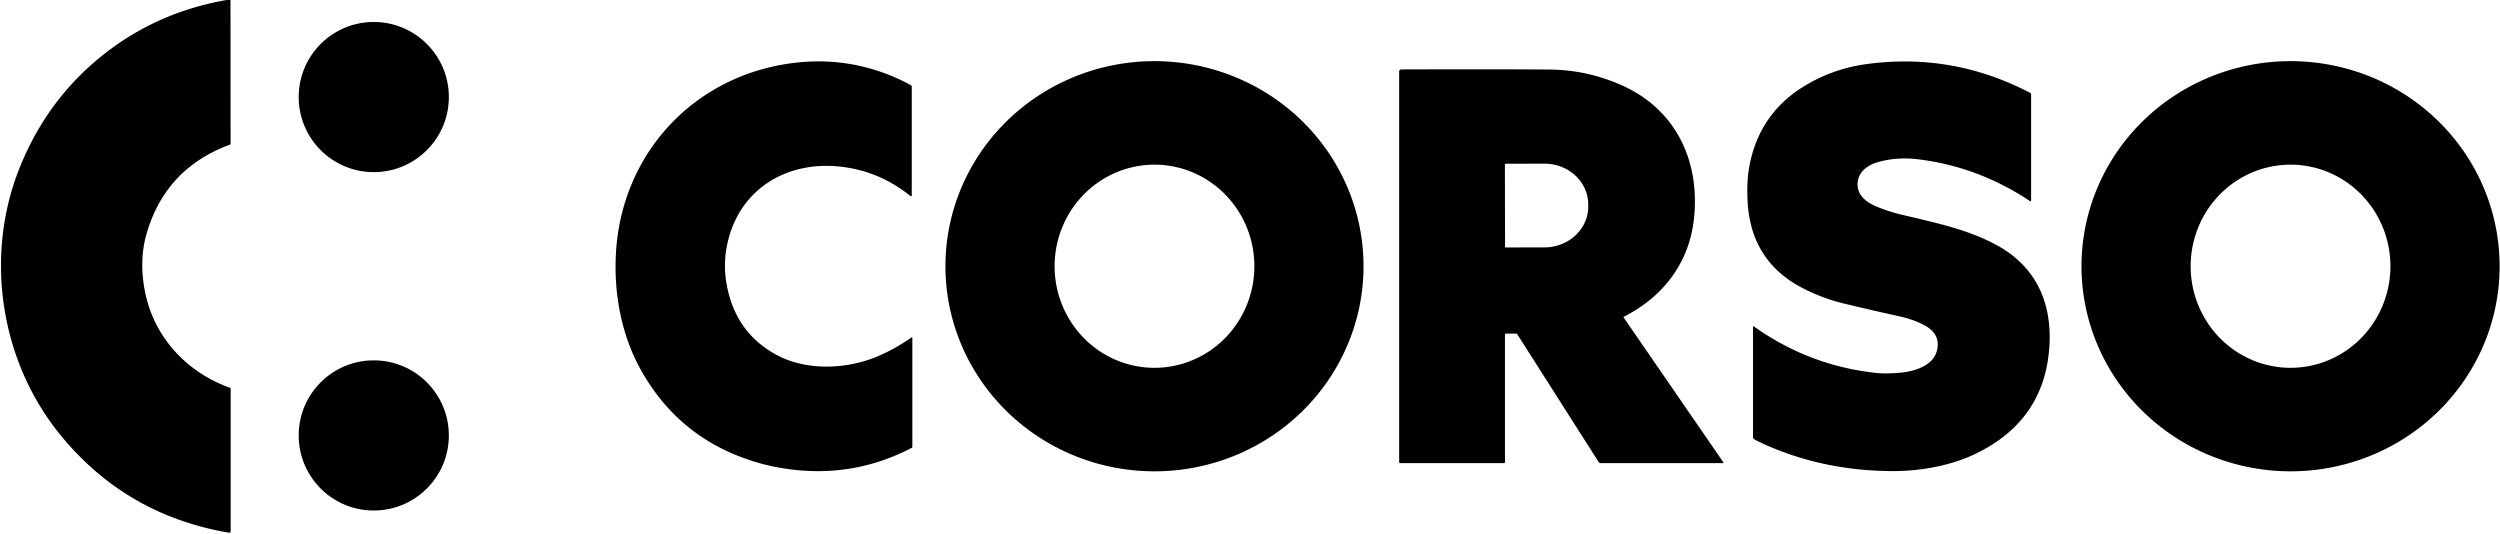 <svg xmlns="http://www.w3.org/2000/svg" width="1081" height="231" fill="none"><g fill="#000" clip-path="url(#a)"><path d="m99.66 0 .05 61.94c0 .327-.153.547-.46.66-18.54 6.907-30.507 19.76-35.9 38.56-2.173 7.58-2.413 15.797-.72 24.65 3.76 19.67 17.81 35.01 36.66 41.82.3.107.45.317.45.63v61.29c0 .62-.307.877-.92.77-29.733-5.12-54.017-19.26-72.85-42.42C.22 156.24-6.66 111.34 8.09 73.57c7.653-19.607 19.38-35.87 35.18-48.79C59.07 11.867 77.307 3.607 97.98 0h1.68Zm61.96 74.43c17.927 0 32.46-14.533 32.46-32.46S179.547 9.51 161.62 9.51s-32.46 14.533-32.46 32.46 14.533 32.46 32.46 32.46Zm232.88 71.83v46.93a.49.49 0 0 1-.28.46c-14.7 7.647-30.15 10.94-46.35 9.88-6.953-.46-13.507-1.567-19.66-3.32-22.813-6.5-39.903-20.027-51.27-40.58-8.2-14.83-11.48-32.39-10.65-49.38 2.12-43.81 33.93-78.02 77.52-83.11 17.56-2.05 34.42 1.22 50.04 9.68a.742.742 0 0 1 .39.66v47.06a.34.34 0 0 1-.187.302.317.317 0 0 1-.343-.042c-9.113-7.38-19.427-11.65-30.94-12.81-21.91-2.19-41.53 8.89-47.59 30.66-1.853 6.66-2.197 13.33-1.03 20.01 2.507 14.367 9.957 24.757 22.35 31.17 12.95 6.69 30.29 5.78 43.44.06a78.851 78.851 0 0 0 14.05-7.89c.34-.24.51-.153.51.26Zm195.09-31.14c0 23.519-9.523 46.076-26.475 62.706-16.951 16.631-39.942 25.974-63.915 25.974s-46.964-9.343-63.915-25.974c-16.952-16.63-26.475-39.187-26.475-62.706 0-23.52 9.523-46.076 26.475-62.706C452.236 35.783 475.227 26.44 499.2 26.44s46.964 9.343 63.915 25.974c16.952 16.63 26.475 39.187 26.475 62.706Zm-90.543 43.92c11.454.04 22.456-4.549 30.584-12.757 8.129-8.209 12.718-19.364 12.759-31.012.04-11.648-4.471-22.835-12.542-31.1s-19.04-12.93-30.495-12.97c-11.454-.04-22.456 4.548-30.584 12.757-8.129 8.208-12.718 19.363-12.759 31.011-.04 11.648 4.471 22.835 12.542 31.1s19.04 12.931 30.495 12.971Zm322.203 2.15c5.99-.48 14.55-2.77 16.26-9.51 1.22-4.8-.58-8.48-5.4-11.04-3.167-1.68-6.657-2.94-10.47-3.78a1269.009 1269.009 0 0 1-24.24-5.59 79.144 79.144 0 0 1-18.11-6.78c-14.953-7.8-22.837-20.403-23.65-37.81-.26-5.513-.027-10.297.7-14.35 2.74-15.247 10.55-26.86 23.43-34.84 8.347-5.173 17.43-8.43 27.25-9.77 24.853-3.393 48.46.75 70.82 12.43.273.14.41.363.41.67V86.7a.31.31 0 0 1-.49.26c-15.033-10.033-31.317-16.077-48.85-18.13-5.62-.653-11.083-.28-16.39 1.12-4.29 1.14-8.38 3.72-9.16 8.14-1.01 5.67 3.15 9.15 7.78 11.1a67.66 67.66 0 0 0 10.7 3.53c15.17 3.63 29.19 6.48 41.76 13.4 18.01 9.91 24.41 26.97 22.3 46.63-2.167 20.207-13.07 34.86-32.71 43.96-9.87 4.57-22.37 6.9-33.48 6.98-20.28.147-39.203-3.703-56.77-11.55a57.991 57.991 0 0 1-4.33-2.16c-.407-.22-.61-.563-.61-1.03v-47.46c0-.413.167-.5.5-.26 15.94 11.32 33.607 18.003 53 20.05 2.487.267 5.737.237 9.75-.09Zm259.59-45.912a87.244 87.244 0 0 1-6.94 33.924c-4.56 10.751-11.24 20.516-19.65 28.736a90.49 90.49 0 0 1-29.36 19.172 91.886 91.886 0 0 1-34.605 6.69 91.931 91.931 0 0 1-34.583-6.811 90.544 90.544 0 0 1-29.294-19.274 88.591 88.591 0 0 1-19.546-28.804 87.233 87.233 0 0 1-6.822-33.949 87.21 87.21 0 0 1 6.941-33.924 88.571 88.571 0 0 1 19.646-28.736 90.543 90.543 0 0 1 29.361-19.172 91.926 91.926 0 0 1 34.607-6.69 91.922 91.922 0 0 1 34.585 6.81 90.52 90.52 0 0 1 29.29 19.275 88.69 88.69 0 0 1 19.55 28.804 87.298 87.298 0 0 1 6.82 33.949Zm-90.41 43.762c11.45 0 22.44-4.627 30.54-12.864 8.1-8.236 12.65-19.408 12.65-31.056s-4.55-22.82-12.65-31.056c-8.1-8.237-19.09-12.864-30.54-12.864-11.455 0-22.44 4.627-30.54 12.864-8.1 8.237-12.65 19.408-12.65 31.056s4.55 22.82 12.65 31.056c8.1 8.237 19.085 12.864 30.54 12.864Zm-339.18-14.8c-.333 0-.5.17-.5.51v55c0 .333-.167.5-.5.5H605.5c-.333 0-.5-.167-.5-.5V30.95a.931.931 0 0 1 .92-.93c29.92-.073 51.287-.057 64.1.05 11.02.093 21.587 2.433 31.7 7.02 23.26 10.56 33.47 32.96 30.72 57.7-2.11 18.96-13.28 33.52-30.29 42.16a.243.243 0 0 0-.075.06.246.246 0 0 0-.044.085.239.239 0 0 0-.005.096.242.242 0 0 0 .034.089l43.11 62.6a.246.246 0 0 1 .038.121.23.23 0 0 1-.029.123.233.233 0 0 1-.209.126h-52.89a.895.895 0 0 1-.8-.44l-35.12-55.14a.928.928 0 0 0-.334-.316.927.927 0 0 0-.446-.114h-4.13Zm-.53-73.12.06 35.56a.32.32 0 0 0 .32.32l16.76-.03c5.017-.009 9.826-1.873 13.369-5.183 3.542-3.31 5.528-7.794 5.521-12.467v-.96a16.586 16.586 0 0 0-1.451-6.741 17.585 17.585 0 0 0-4.111-5.71 19.074 19.074 0 0 0-6.145-3.81 20.137 20.137 0 0 0-7.243-1.329l-16.76.03a.32.32 0 0 0-.32.32Zm-489.1 149.62c17.927 0 32.46-14.533 32.46-32.46s-14.533-32.46-32.46-32.46-32.46 14.533-32.46 32.46 14.533 32.46 32.46 32.46Z"/></g><defs><clipPath id="a"><path fill="#fff" d="M0 0h1081v231H0z"/></clipPath></defs></svg>